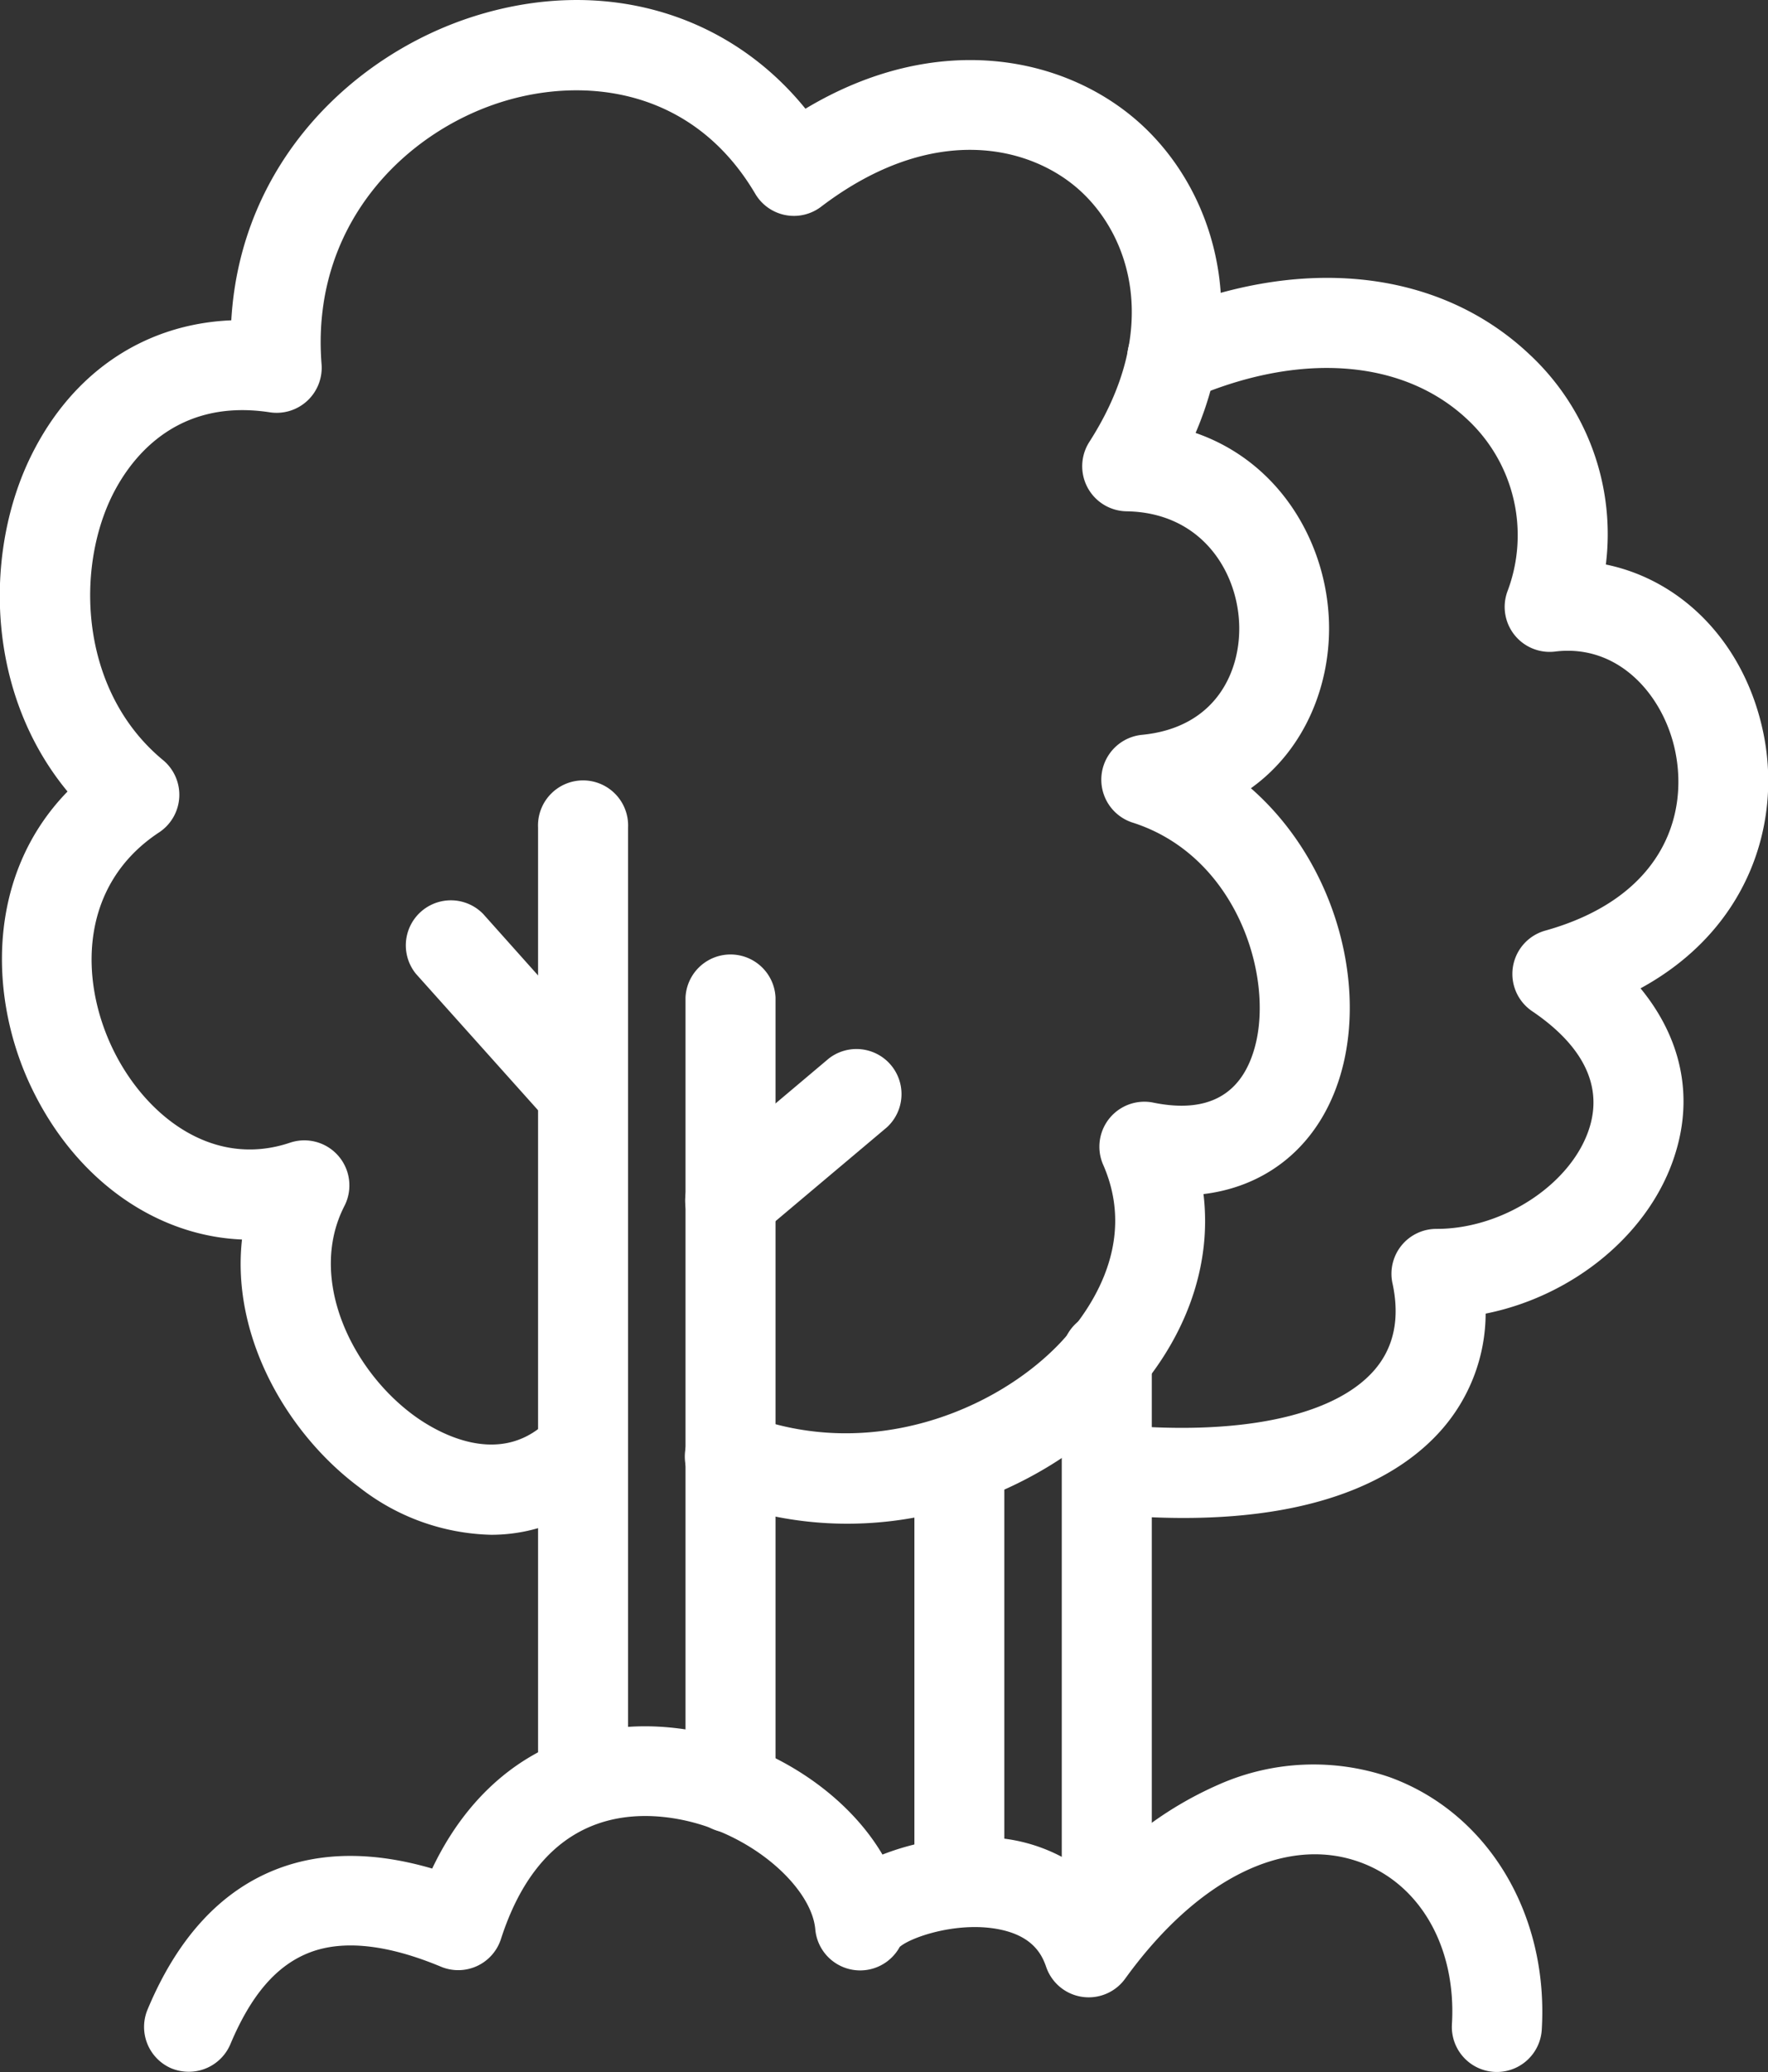 <svg xmlns="http://www.w3.org/2000/svg" viewBox="0 0 199.75 234.04"><rect x="0" y="0" width="199.75" height="234.04" fill="#333333" stroke="none"/><g id="Warstwa_2" data-name="Warstwa 2"><g id="Tryb_izolacji" data-name="Tryb izolacji"><path d="M21.35,234a5.18,5.18,0,0,1-2-.39A5.09,5.09,0,0,1,16.66,227c3.4-8.17,8.37-13.53,14.78-15.95,5.06-1.91,10.89-1.9,17.39,0,5.39-11.35,15.33-17.22,27.38-15.88,10.09,1.12,19.2,7,23.49,14.3a28.75,28.75,0,0,1,11.43-1.95,19.06,19.06,0,0,1,12.23,4.5,41.09,41.09,0,0,1,14.36-10.47,26.45,26.45,0,0,1,19.26-.83c11.07,4,18,15.41,17.21,28.52a5.08,5.08,0,1,1-10.15-.6c.52-8.69-3.59-15.89-10.47-18.34-8.42-3-18.31,1.93-26.45,13.19a5.08,5.08,0,0,1-8.93-1.35c-.48-1.41-1.51-3.37-5-4.16-4.73-1.07-10.22.77-11.54,1.92a5.09,5.09,0,0,1-9.54-2c-.45-5-8-11.66-17-12.66-6.2-.69-14.44,1.14-18.51,13.76a5.07,5.07,0,0,1-6.79,3.13c-6-2.5-11-3.05-14.77-1.62s-6.66,4.79-9,10.35A5.1,5.1,0,0,1,21.35,234Zm80.49-14.57h0Z" fill="#fff"/><path d="M65.88,205.17a5.09,5.09,0,0,1-5.09-5.09V93.46a5.09,5.09,0,1,1,10.17,0V200.08A5.09,5.09,0,0,1,65.88,205.17Z" fill="#fff"/><path d="M82.53,207a5.07,5.07,0,0,1-5.08-5.08V112.67a5.09,5.09,0,0,1,10.17,0v89.27A5.08,5.08,0,0,1,82.53,207Z" fill="#fff"/><path d="M108.39,214.11a5.08,5.08,0,0,1-5.08-5.08V164.79a5.08,5.08,0,1,1,10.16,0V209A5.08,5.08,0,0,1,108.39,214.11Z" fill="#fff"/><path d="M125.05,221.23a5.09,5.09,0,0,1-5.09-5.09V153.42a5.09,5.09,0,1,1,10.17,0v62.72A5.09,5.09,0,0,1,125.05,221.23Z" fill="#fff"/><path d="M65.88,128.54a5.07,5.07,0,0,1-3.8-1.7L47,110a5.09,5.09,0,0,1,7.59-6.77l15.05,16.85a5.08,5.08,0,0,1-3.79,8.47Z" fill="#fff"/><path d="M82.53,140.68a5.08,5.08,0,0,1-3.27-9l14.4-12.14a5.09,5.09,0,0,1,6.55,7.78l-14.4,12.13A5.11,5.11,0,0,1,82.53,140.68Z" fill="#fff"/><path d="M55.48,173.35A25.08,25.08,0,0,1,40.61,168c-8.21-6.1-14.49-17.06-13.27-28-9.61-.39-18.67-6.6-23.71-17-4.91-10.1-5.28-24.07,4-33.6-9-10.88-9.42-26.13-4.59-36.91C7.59,42.43,16,36.6,26.13,36.18c1.05-18,14-30.08,27.4-34.33C68-2.73,82.16,1.37,91,12.28c15-9,29.6-5.91,38,1.83,7.92,7.31,12.23,20.4,6.08,34.79,9.49,3.29,14.71,12.29,15.06,21.13.28,6.9-2.47,14.46-8.81,19,9.23,8.08,13,21.35,10.33,31.61-2.13,8.19-8,13.3-15.69,14.23,1,8.27-2.11,16.8-8.89,23.89-9.87,10.33-28,17.59-46.37,10.53a5.08,5.08,0,1,1,3.65-9.48c13.89,5.34,28.07-.44,35.37-8.08,2.84-3,9-10.86,4.9-20.19a5.08,5.08,0,0,1,5.68-7c6.19,1.26,10.07-.91,11.51-6.45,2.08-8-2.19-21.48-13.89-25.19A5.09,5.09,0,0,1,129,83c8.46-.81,11.22-7.28,11-12.57-.24-6-4.33-12.55-12.73-12.68a5.09,5.09,0,0,1-4.2-7.83c8.17-12.73,4.6-23.22-1-28.35s-16.66-7.83-29.29,1.77a5.07,5.07,0,0,1-7.45-1.45C78.21,9.81,65.81,8.62,56.6,11.54c-11,3.48-21.51,14-20.27,29.6a5.09,5.09,0,0,1-5.84,5.43C19,44.8,14,53,12.35,56.67c-3.84,8.57-3,21.7,6.08,29.19A5.09,5.09,0,0,1,18,94c-9,5.91-9.1,16.58-5.22,24.55,3.59,7.37,11.17,13.49,20,10.51a5.09,5.09,0,0,1,6.14,7.14c-4.16,8.08.67,18.35,7.74,23.6,2.11,1.57,9.44,6.26,15.15.75a5.08,5.08,0,1,1,7.06,7.31A19,19,0,0,1,55.48,173.35Z" fill="#fff"/><path d="M133.71,171.45c-2.81,0-5.86-.15-9.17-.47a5.09,5.09,0,0,1,1-10.12c14.17,1.4,25-.8,29.64-6,2.3-2.58,3-5.91,2.15-9.89a5.07,5.07,0,0,1,5-6.17c7.58,0,15.33-5.16,17.27-11.49,1.83-6-2.52-10.41-6.5-13.1a5.08,5.08,0,0,1,1.49-9.1c13.07-3.66,16.17-12.81,14.7-20.15-1.26-6.32-6.34-12.26-13.59-11.37a5.08,5.08,0,0,1-5.39-6.79,17.89,17.89,0,0,0-4.53-19.43c-7.27-6.83-19-7.69-31.31-2.3a5.08,5.08,0,1,1-4.07-9.32c16.18-7.06,32-5.49,42.34,4.22a27.73,27.73,0,0,1,8.69,23.79c8.77,1.8,15.8,9.06,17.83,19.2S197.5,105,185.35,111.63c4.53,5.52,6,12,3.94,18.62-2.76,9-11.48,16.13-21.44,18.12a20,20,0,0,1-5.06,13.21C158.59,166.3,150.22,171.45,133.71,171.45Z" fill="#fff"/></g></g></svg>